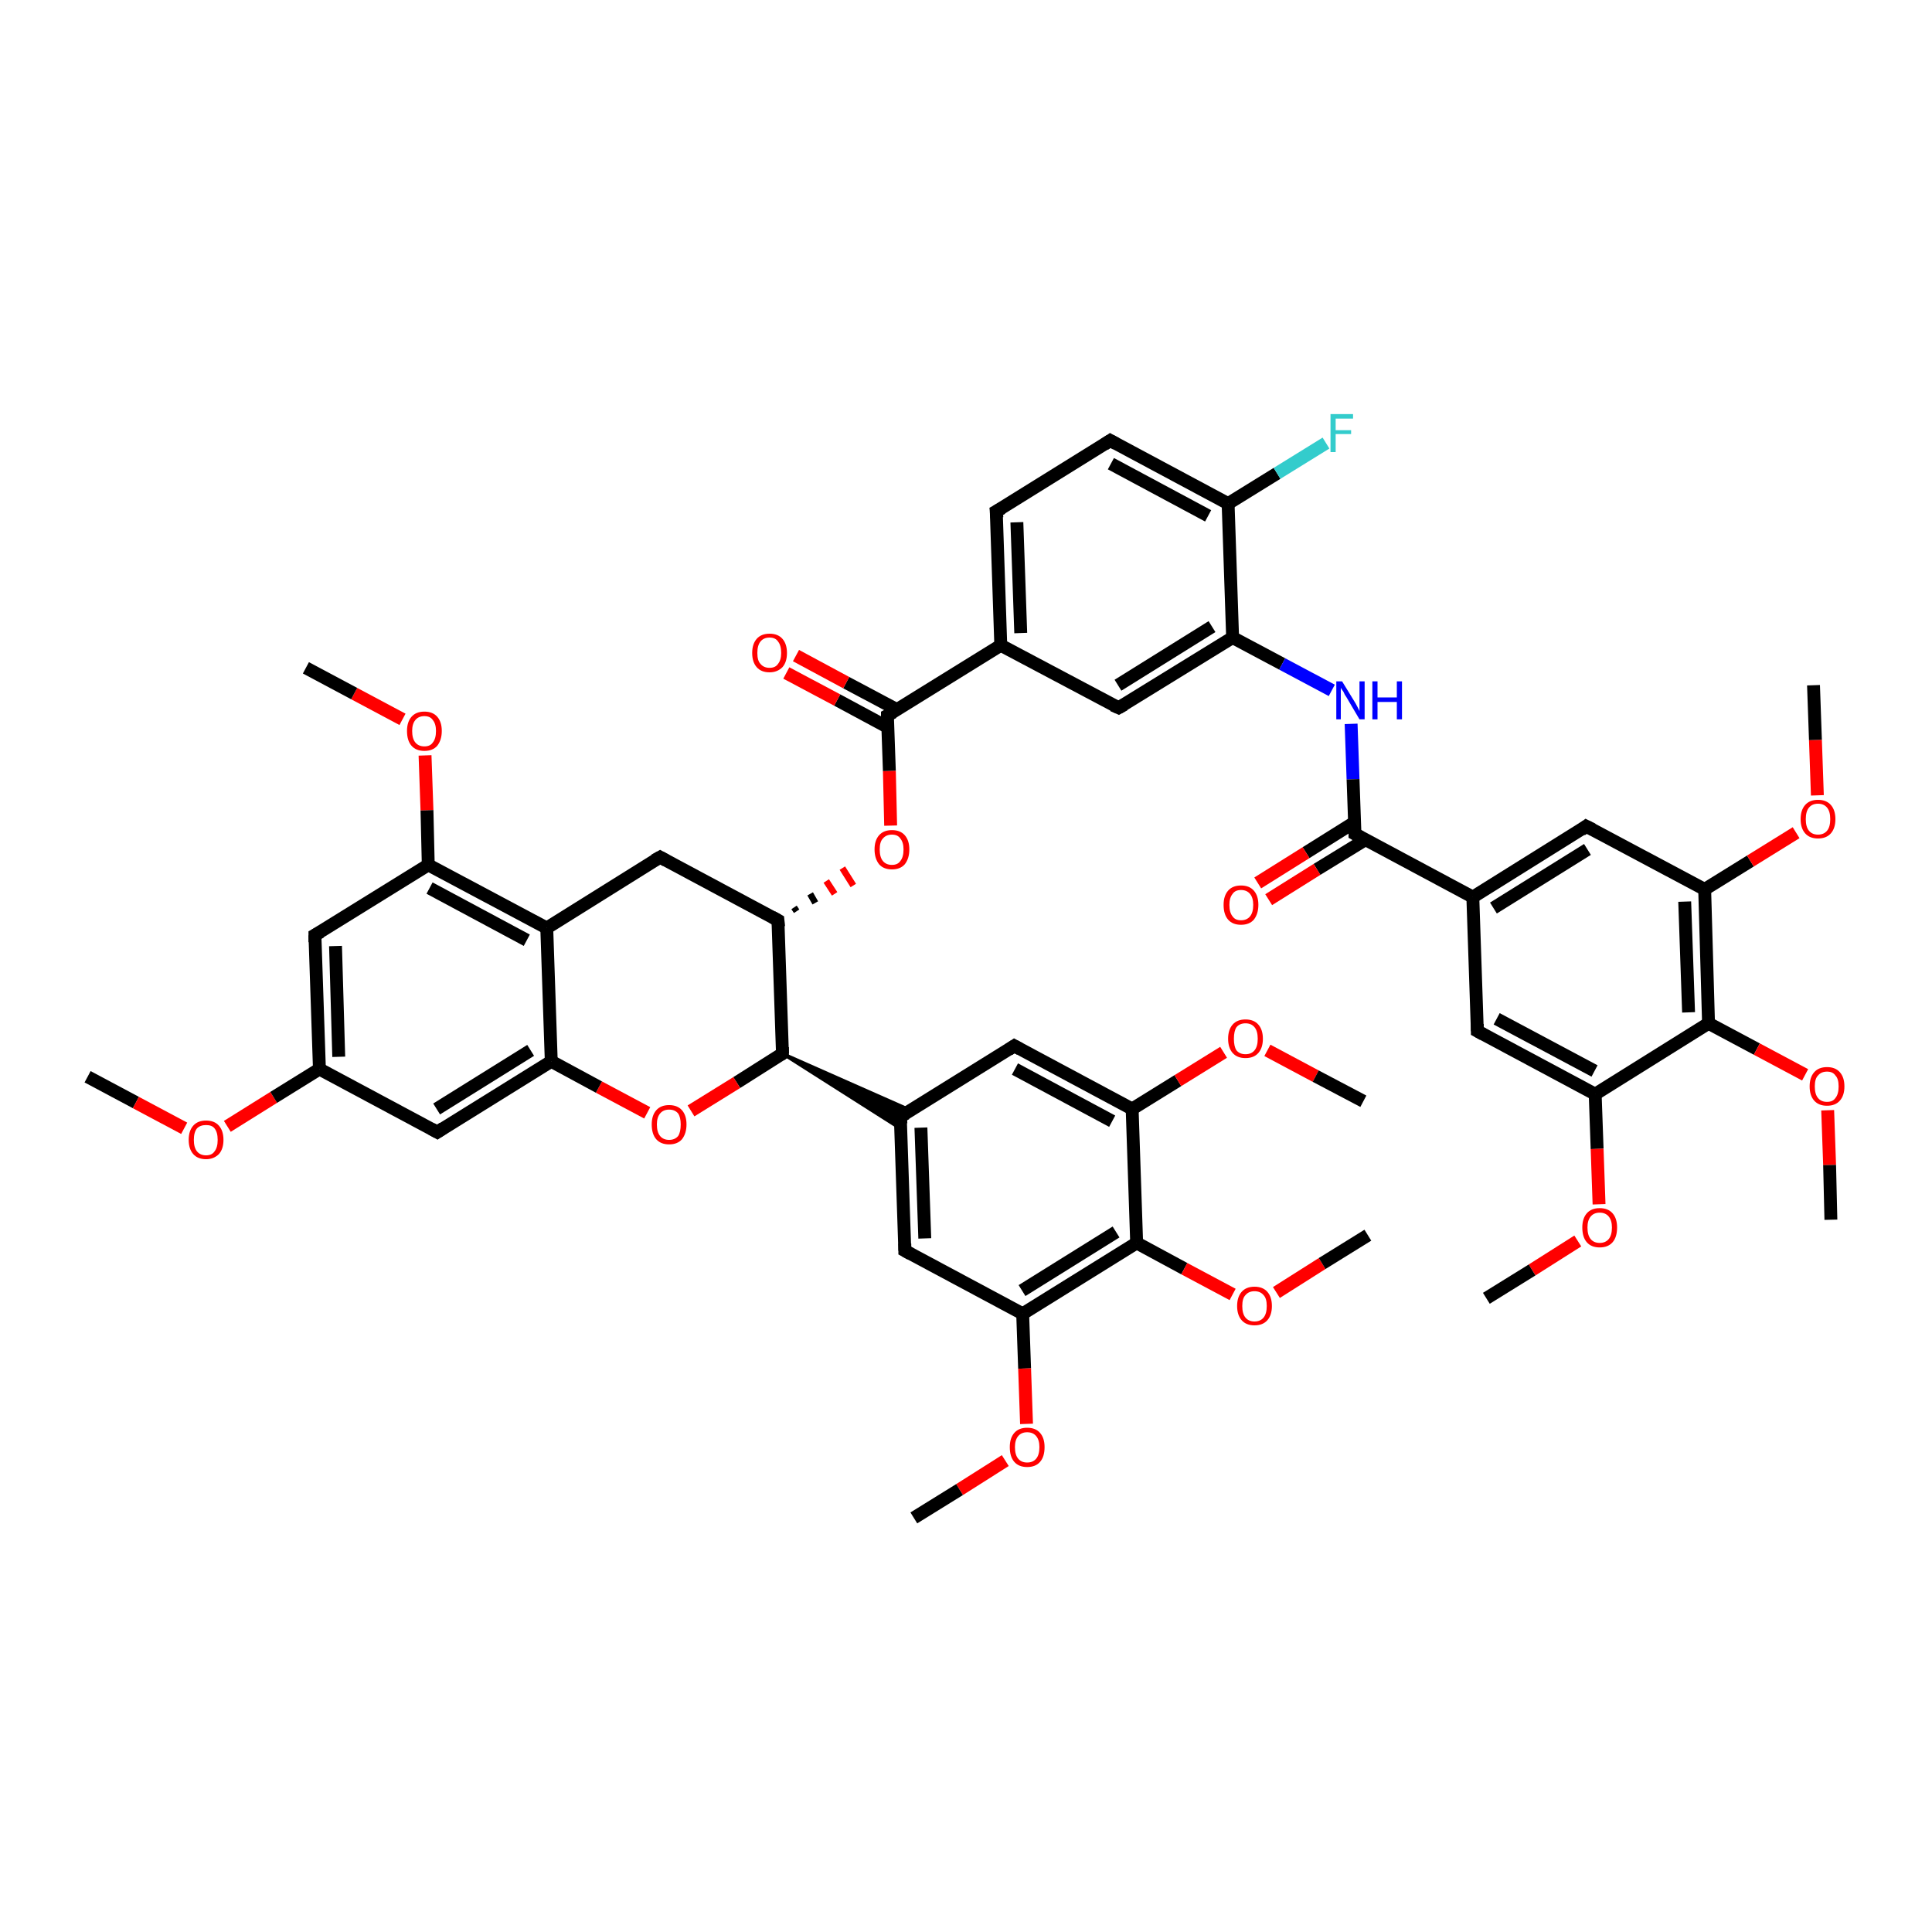 <?xml version='1.0' encoding='iso-8859-1'?>
<svg version='1.1' baseProfile='full'
              xmlns='http://www.w3.org/2000/svg'
                      xmlns:rdkit='http://www.rdkit.org/xml'
                      xmlns:xlink='http://www.w3.org/1999/xlink'
                  xml:space='preserve'
width='300px' height='300px' viewBox='0 0 300 300'>
<!-- END OF HEADER -->
<rect style='opacity:1.0;fill:#FFFFFF;stroke:none' width='300.0' height='300.0' x='0.0' y='0.0'> </rect>
<path class='bond-0 atom-0 atom-1' d='M 13.6,167.2 L 21.1,171.2' style='fill:none;fill-rule:evenodd;stroke:#000000;stroke-width:2.0px;stroke-linecap:butt;stroke-linejoin:miter;stroke-opacity:1' />
<path class='bond-0 atom-0 atom-1' d='M 21.1,171.2 L 28.6,175.2' style='fill:none;fill-rule:evenodd;stroke:#FF0000;stroke-width:2.0px;stroke-linecap:butt;stroke-linejoin:miter;stroke-opacity:1' />
<path class='bond-1 atom-1 atom-2' d='M 35.3,174.9 L 42.5,170.4' style='fill:none;fill-rule:evenodd;stroke:#FF0000;stroke-width:2.0px;stroke-linecap:butt;stroke-linejoin:miter;stroke-opacity:1' />
<path class='bond-1 atom-1 atom-2' d='M 42.5,170.4 L 49.6,166.0' style='fill:none;fill-rule:evenodd;stroke:#000000;stroke-width:2.0px;stroke-linecap:butt;stroke-linejoin:miter;stroke-opacity:1' />
<path class='bond-2 atom-2 atom-3' d='M 49.6,166.0 L 48.9,145.2' style='fill:none;fill-rule:evenodd;stroke:#000000;stroke-width:2.0px;stroke-linecap:butt;stroke-linejoin:miter;stroke-opacity:1' />
<path class='bond-2 atom-2 atom-3' d='M 52.6,164.1 L 52.1,146.9' style='fill:none;fill-rule:evenodd;stroke:#000000;stroke-width:2.0px;stroke-linecap:butt;stroke-linejoin:miter;stroke-opacity:1' />
<path class='bond-3 atom-3 atom-4' d='M 48.9,145.2 L 66.5,134.3' style='fill:none;fill-rule:evenodd;stroke:#000000;stroke-width:2.0px;stroke-linecap:butt;stroke-linejoin:miter;stroke-opacity:1' />
<path class='bond-4 atom-4 atom-5' d='M 66.5,134.3 L 66.3,125.8' style='fill:none;fill-rule:evenodd;stroke:#000000;stroke-width:2.0px;stroke-linecap:butt;stroke-linejoin:miter;stroke-opacity:1' />
<path class='bond-4 atom-4 atom-5' d='M 66.3,125.8 L 66.0,117.3' style='fill:none;fill-rule:evenodd;stroke:#FF0000;stroke-width:2.0px;stroke-linecap:butt;stroke-linejoin:miter;stroke-opacity:1' />
<path class='bond-5 atom-5 atom-6' d='M 62.5,111.7 L 55.0,107.7' style='fill:none;fill-rule:evenodd;stroke:#FF0000;stroke-width:2.0px;stroke-linecap:butt;stroke-linejoin:miter;stroke-opacity:1' />
<path class='bond-5 atom-5 atom-6' d='M 55.0,107.7 L 47.5,103.7' style='fill:none;fill-rule:evenodd;stroke:#000000;stroke-width:2.0px;stroke-linecap:butt;stroke-linejoin:miter;stroke-opacity:1' />
<path class='bond-6 atom-4 atom-7' d='M 66.5,134.3 L 84.9,144.1' style='fill:none;fill-rule:evenodd;stroke:#000000;stroke-width:2.0px;stroke-linecap:butt;stroke-linejoin:miter;stroke-opacity:1' />
<path class='bond-6 atom-4 atom-7' d='M 66.7,137.9 L 81.8,146.0' style='fill:none;fill-rule:evenodd;stroke:#000000;stroke-width:2.0px;stroke-linecap:butt;stroke-linejoin:miter;stroke-opacity:1' />
<path class='bond-7 atom-7 atom-8' d='M 84.9,144.1 L 102.5,133.1' style='fill:none;fill-rule:evenodd;stroke:#000000;stroke-width:2.0px;stroke-linecap:butt;stroke-linejoin:miter;stroke-opacity:1' />
<path class='bond-8 atom-8 atom-9' d='M 102.5,133.1 L 120.8,142.9' style='fill:none;fill-rule:evenodd;stroke:#000000;stroke-width:2.0px;stroke-linecap:butt;stroke-linejoin:miter;stroke-opacity:1' />
<path class='bond-9 atom-9 atom-10' d='M 123.7,141.5 L 123.3,140.9' style='fill:none;fill-rule:evenodd;stroke:#000000;stroke-width:1.0px;stroke-linecap:butt;stroke-linejoin:miter;stroke-opacity:1' />
<path class='bond-9 atom-9 atom-10' d='M 126.6,140.2 L 125.8,138.8' style='fill:none;fill-rule:evenodd;stroke:#000000;stroke-width:1.0px;stroke-linecap:butt;stroke-linejoin:miter;stroke-opacity:1' />
<path class='bond-9 atom-9 atom-10' d='M 129.6,138.8 L 128.3,136.8' style='fill:none;fill-rule:evenodd;stroke:#FF0000;stroke-width:1.0px;stroke-linecap:butt;stroke-linejoin:miter;stroke-opacity:1' />
<path class='bond-9 atom-9 atom-10' d='M 132.5,137.5 L 130.8,134.8' style='fill:none;fill-rule:evenodd;stroke:#FF0000;stroke-width:1.0px;stroke-linecap:butt;stroke-linejoin:miter;stroke-opacity:1' />
<path class='bond-10 atom-10 atom-11' d='M 138.3,128.2 L 138.1,119.7' style='fill:none;fill-rule:evenodd;stroke:#FF0000;stroke-width:2.0px;stroke-linecap:butt;stroke-linejoin:miter;stroke-opacity:1' />
<path class='bond-10 atom-10 atom-11' d='M 138.1,119.7 L 137.8,111.1' style='fill:none;fill-rule:evenodd;stroke:#000000;stroke-width:2.0px;stroke-linecap:butt;stroke-linejoin:miter;stroke-opacity:1' />
<path class='bond-11 atom-11 atom-12' d='M 139.3,110.2 L 131.4,106.0' style='fill:none;fill-rule:evenodd;stroke:#000000;stroke-width:2.0px;stroke-linecap:butt;stroke-linejoin:miter;stroke-opacity:1' />
<path class='bond-11 atom-11 atom-12' d='M 131.4,106.0 L 123.6,101.8' style='fill:none;fill-rule:evenodd;stroke:#FF0000;stroke-width:2.0px;stroke-linecap:butt;stroke-linejoin:miter;stroke-opacity:1' />
<path class='bond-11 atom-11 atom-12' d='M 137.8,112.9 L 130.0,108.7' style='fill:none;fill-rule:evenodd;stroke:#000000;stroke-width:2.0px;stroke-linecap:butt;stroke-linejoin:miter;stroke-opacity:1' />
<path class='bond-11 atom-11 atom-12' d='M 130.0,108.7 L 122.1,104.5' style='fill:none;fill-rule:evenodd;stroke:#FF0000;stroke-width:2.0px;stroke-linecap:butt;stroke-linejoin:miter;stroke-opacity:1' />
<path class='bond-12 atom-11 atom-13' d='M 137.8,111.1 L 155.4,100.2' style='fill:none;fill-rule:evenodd;stroke:#000000;stroke-width:2.0px;stroke-linecap:butt;stroke-linejoin:miter;stroke-opacity:1' />
<path class='bond-13 atom-13 atom-14' d='M 155.4,100.2 L 154.7,79.4' style='fill:none;fill-rule:evenodd;stroke:#000000;stroke-width:2.0px;stroke-linecap:butt;stroke-linejoin:miter;stroke-opacity:1' />
<path class='bond-13 atom-13 atom-14' d='M 158.5,98.3 L 157.9,81.1' style='fill:none;fill-rule:evenodd;stroke:#000000;stroke-width:2.0px;stroke-linecap:butt;stroke-linejoin:miter;stroke-opacity:1' />
<path class='bond-14 atom-14 atom-15' d='M 154.7,79.4 L 172.4,68.4' style='fill:none;fill-rule:evenodd;stroke:#000000;stroke-width:2.0px;stroke-linecap:butt;stroke-linejoin:miter;stroke-opacity:1' />
<path class='bond-15 atom-15 atom-16' d='M 172.4,68.4 L 190.7,78.2' style='fill:none;fill-rule:evenodd;stroke:#000000;stroke-width:2.0px;stroke-linecap:butt;stroke-linejoin:miter;stroke-opacity:1' />
<path class='bond-15 atom-15 atom-16' d='M 172.5,72.0 L 187.6,80.1' style='fill:none;fill-rule:evenodd;stroke:#000000;stroke-width:2.0px;stroke-linecap:butt;stroke-linejoin:miter;stroke-opacity:1' />
<path class='bond-16 atom-16 atom-17' d='M 190.7,78.2 L 198.3,73.5' style='fill:none;fill-rule:evenodd;stroke:#000000;stroke-width:2.0px;stroke-linecap:butt;stroke-linejoin:miter;stroke-opacity:1' />
<path class='bond-16 atom-16 atom-17' d='M 198.3,73.5 L 205.9,68.8' style='fill:none;fill-rule:evenodd;stroke:#33CCCC;stroke-width:2.0px;stroke-linecap:butt;stroke-linejoin:miter;stroke-opacity:1' />
<path class='bond-17 atom-16 atom-18' d='M 190.7,78.2 L 191.4,99.0' style='fill:none;fill-rule:evenodd;stroke:#000000;stroke-width:2.0px;stroke-linecap:butt;stroke-linejoin:miter;stroke-opacity:1' />
<path class='bond-18 atom-18 atom-19' d='M 191.4,99.0 L 199.1,103.1' style='fill:none;fill-rule:evenodd;stroke:#000000;stroke-width:2.0px;stroke-linecap:butt;stroke-linejoin:miter;stroke-opacity:1' />
<path class='bond-18 atom-18 atom-19' d='M 199.1,103.1 L 206.8,107.2' style='fill:none;fill-rule:evenodd;stroke:#0000FF;stroke-width:2.0px;stroke-linecap:butt;stroke-linejoin:miter;stroke-opacity:1' />
<path class='bond-19 atom-19 atom-20' d='M 209.8,112.4 L 210.1,121.0' style='fill:none;fill-rule:evenodd;stroke:#0000FF;stroke-width:2.0px;stroke-linecap:butt;stroke-linejoin:miter;stroke-opacity:1' />
<path class='bond-19 atom-19 atom-20' d='M 210.1,121.0 L 210.4,129.5' style='fill:none;fill-rule:evenodd;stroke:#000000;stroke-width:2.0px;stroke-linecap:butt;stroke-linejoin:miter;stroke-opacity:1' />
<path class='bond-20 atom-20 atom-21' d='M 210.3,127.7 L 202.8,132.4' style='fill:none;fill-rule:evenodd;stroke:#000000;stroke-width:2.0px;stroke-linecap:butt;stroke-linejoin:miter;stroke-opacity:1' />
<path class='bond-20 atom-20 atom-21' d='M 202.8,132.4 L 195.3,137.1' style='fill:none;fill-rule:evenodd;stroke:#FF0000;stroke-width:2.0px;stroke-linecap:butt;stroke-linejoin:miter;stroke-opacity:1' />
<path class='bond-20 atom-20 atom-21' d='M 212.0,130.4 L 204.5,135.0' style='fill:none;fill-rule:evenodd;stroke:#000000;stroke-width:2.0px;stroke-linecap:butt;stroke-linejoin:miter;stroke-opacity:1' />
<path class='bond-20 atom-20 atom-21' d='M 204.5,135.0 L 197.0,139.7' style='fill:none;fill-rule:evenodd;stroke:#FF0000;stroke-width:2.0px;stroke-linecap:butt;stroke-linejoin:miter;stroke-opacity:1' />
<path class='bond-21 atom-20 atom-22' d='M 210.4,129.5 L 228.7,139.3' style='fill:none;fill-rule:evenodd;stroke:#000000;stroke-width:2.0px;stroke-linecap:butt;stroke-linejoin:miter;stroke-opacity:1' />
<path class='bond-22 atom-22 atom-23' d='M 228.7,139.3 L 246.3,128.3' style='fill:none;fill-rule:evenodd;stroke:#000000;stroke-width:2.0px;stroke-linecap:butt;stroke-linejoin:miter;stroke-opacity:1' />
<path class='bond-22 atom-22 atom-23' d='M 231.9,141.0 L 246.5,131.9' style='fill:none;fill-rule:evenodd;stroke:#000000;stroke-width:2.0px;stroke-linecap:butt;stroke-linejoin:miter;stroke-opacity:1' />
<path class='bond-23 atom-23 atom-24' d='M 246.3,128.3 L 264.7,138.1' style='fill:none;fill-rule:evenodd;stroke:#000000;stroke-width:2.0px;stroke-linecap:butt;stroke-linejoin:miter;stroke-opacity:1' />
<path class='bond-24 atom-24 atom-25' d='M 264.7,138.1 L 271.8,133.7' style='fill:none;fill-rule:evenodd;stroke:#000000;stroke-width:2.0px;stroke-linecap:butt;stroke-linejoin:miter;stroke-opacity:1' />
<path class='bond-24 atom-24 atom-25' d='M 271.8,133.7 L 278.9,129.3' style='fill:none;fill-rule:evenodd;stroke:#FF0000;stroke-width:2.0px;stroke-linecap:butt;stroke-linejoin:miter;stroke-opacity:1' />
<path class='bond-25 atom-25 atom-26' d='M 282.2,123.5 L 281.9,114.9' style='fill:none;fill-rule:evenodd;stroke:#FF0000;stroke-width:2.0px;stroke-linecap:butt;stroke-linejoin:miter;stroke-opacity:1' />
<path class='bond-25 atom-25 atom-26' d='M 281.9,114.9 L 281.6,106.4' style='fill:none;fill-rule:evenodd;stroke:#000000;stroke-width:2.0px;stroke-linecap:butt;stroke-linejoin:miter;stroke-opacity:1' />
<path class='bond-26 atom-24 atom-27' d='M 264.7,138.1 L 265.3,158.9' style='fill:none;fill-rule:evenodd;stroke:#000000;stroke-width:2.0px;stroke-linecap:butt;stroke-linejoin:miter;stroke-opacity:1' />
<path class='bond-26 atom-24 atom-27' d='M 261.6,140.0 L 262.2,157.2' style='fill:none;fill-rule:evenodd;stroke:#000000;stroke-width:2.0px;stroke-linecap:butt;stroke-linejoin:miter;stroke-opacity:1' />
<path class='bond-27 atom-27 atom-28' d='M 265.3,158.9 L 272.8,162.9' style='fill:none;fill-rule:evenodd;stroke:#000000;stroke-width:2.0px;stroke-linecap:butt;stroke-linejoin:miter;stroke-opacity:1' />
<path class='bond-27 atom-27 atom-28' d='M 272.8,162.9 L 280.3,166.9' style='fill:none;fill-rule:evenodd;stroke:#FF0000;stroke-width:2.0px;stroke-linecap:butt;stroke-linejoin:miter;stroke-opacity:1' />
<path class='bond-28 atom-28 atom-29' d='M 283.8,172.4 L 284.1,180.9' style='fill:none;fill-rule:evenodd;stroke:#FF0000;stroke-width:2.0px;stroke-linecap:butt;stroke-linejoin:miter;stroke-opacity:1' />
<path class='bond-28 atom-28 atom-29' d='M 284.1,180.9 L 284.3,189.4' style='fill:none;fill-rule:evenodd;stroke:#000000;stroke-width:2.0px;stroke-linecap:butt;stroke-linejoin:miter;stroke-opacity:1' />
<path class='bond-29 atom-27 atom-30' d='M 265.3,158.9 L 247.7,169.9' style='fill:none;fill-rule:evenodd;stroke:#000000;stroke-width:2.0px;stroke-linecap:butt;stroke-linejoin:miter;stroke-opacity:1' />
<path class='bond-30 atom-30 atom-31' d='M 247.7,169.9 L 248.0,178.4' style='fill:none;fill-rule:evenodd;stroke:#000000;stroke-width:2.0px;stroke-linecap:butt;stroke-linejoin:miter;stroke-opacity:1' />
<path class='bond-30 atom-30 atom-31' d='M 248.0,178.4 L 248.3,187.0' style='fill:none;fill-rule:evenodd;stroke:#FF0000;stroke-width:2.0px;stroke-linecap:butt;stroke-linejoin:miter;stroke-opacity:1' />
<path class='bond-31 atom-31 atom-32' d='M 245.0,192.7 L 237.9,197.2' style='fill:none;fill-rule:evenodd;stroke:#FF0000;stroke-width:2.0px;stroke-linecap:butt;stroke-linejoin:miter;stroke-opacity:1' />
<path class='bond-31 atom-31 atom-32' d='M 237.9,197.2 L 230.8,201.6' style='fill:none;fill-rule:evenodd;stroke:#000000;stroke-width:2.0px;stroke-linecap:butt;stroke-linejoin:miter;stroke-opacity:1' />
<path class='bond-32 atom-30 atom-33' d='M 247.7,169.9 L 229.4,160.1' style='fill:none;fill-rule:evenodd;stroke:#000000;stroke-width:2.0px;stroke-linecap:butt;stroke-linejoin:miter;stroke-opacity:1' />
<path class='bond-32 atom-30 atom-33' d='M 247.6,166.3 L 232.4,158.2' style='fill:none;fill-rule:evenodd;stroke:#000000;stroke-width:2.0px;stroke-linecap:butt;stroke-linejoin:miter;stroke-opacity:1' />
<path class='bond-33 atom-18 atom-34' d='M 191.4,99.0 L 173.7,109.9' style='fill:none;fill-rule:evenodd;stroke:#000000;stroke-width:2.0px;stroke-linecap:butt;stroke-linejoin:miter;stroke-opacity:1' />
<path class='bond-33 atom-18 atom-34' d='M 188.2,97.3 L 173.6,106.4' style='fill:none;fill-rule:evenodd;stroke:#000000;stroke-width:2.0px;stroke-linecap:butt;stroke-linejoin:miter;stroke-opacity:1' />
<path class='bond-34 atom-9 atom-35' d='M 120.8,142.9 L 121.5,163.6' style='fill:none;fill-rule:evenodd;stroke:#000000;stroke-width:2.0px;stroke-linecap:butt;stroke-linejoin:miter;stroke-opacity:1' />
<path class='bond-35 atom-35 atom-36' d='M 121.5,163.6 L 114.4,168.1' style='fill:none;fill-rule:evenodd;stroke:#000000;stroke-width:2.0px;stroke-linecap:butt;stroke-linejoin:miter;stroke-opacity:1' />
<path class='bond-35 atom-35 atom-36' d='M 114.4,168.1 L 107.3,172.5' style='fill:none;fill-rule:evenodd;stroke:#FF0000;stroke-width:2.0px;stroke-linecap:butt;stroke-linejoin:miter;stroke-opacity:1' />
<path class='bond-36 atom-36 atom-37' d='M 100.5,172.8 L 93.0,168.8' style='fill:none;fill-rule:evenodd;stroke:#FF0000;stroke-width:2.0px;stroke-linecap:butt;stroke-linejoin:miter;stroke-opacity:1' />
<path class='bond-36 atom-36 atom-37' d='M 93.0,168.8 L 85.6,164.8' style='fill:none;fill-rule:evenodd;stroke:#000000;stroke-width:2.0px;stroke-linecap:butt;stroke-linejoin:miter;stroke-opacity:1' />
<path class='bond-37 atom-37 atom-38' d='M 85.6,164.8 L 67.9,175.8' style='fill:none;fill-rule:evenodd;stroke:#000000;stroke-width:2.0px;stroke-linecap:butt;stroke-linejoin:miter;stroke-opacity:1' />
<path class='bond-37 atom-37 atom-38' d='M 82.4,163.1 L 67.8,172.2' style='fill:none;fill-rule:evenodd;stroke:#000000;stroke-width:2.0px;stroke-linecap:butt;stroke-linejoin:miter;stroke-opacity:1' />
<path class='bond-38 atom-35 atom-39' d='M 121.5,163.6 L 141.4,172.4 L 139.8,173.4 Z' style='fill:#000000;fill-rule:evenodd;fill-opacity:1;stroke:#000000;stroke-width:0.5px;stroke-linecap:butt;stroke-linejoin:miter;stroke-opacity:1;' />
<path class='bond-38 atom-35 atom-39' d='M 121.5,163.6 L 139.8,173.4 L 139.9,175.3 Z' style='fill:#000000;fill-rule:evenodd;fill-opacity:1;stroke:#000000;stroke-width:0.5px;stroke-linecap:butt;stroke-linejoin:miter;stroke-opacity:1;' />
<path class='bond-39 atom-39 atom-40' d='M 139.8,173.4 L 140.5,194.2' style='fill:none;fill-rule:evenodd;stroke:#000000;stroke-width:2.0px;stroke-linecap:butt;stroke-linejoin:miter;stroke-opacity:1' />
<path class='bond-39 atom-39 atom-40' d='M 143.0,175.1 L 143.6,192.3' style='fill:none;fill-rule:evenodd;stroke:#000000;stroke-width:2.0px;stroke-linecap:butt;stroke-linejoin:miter;stroke-opacity:1' />
<path class='bond-40 atom-40 atom-41' d='M 140.5,194.2 L 158.8,204.0' style='fill:none;fill-rule:evenodd;stroke:#000000;stroke-width:2.0px;stroke-linecap:butt;stroke-linejoin:miter;stroke-opacity:1' />
<path class='bond-41 atom-41 atom-42' d='M 158.8,204.0 L 159.1,212.5' style='fill:none;fill-rule:evenodd;stroke:#000000;stroke-width:2.0px;stroke-linecap:butt;stroke-linejoin:miter;stroke-opacity:1' />
<path class='bond-41 atom-41 atom-42' d='M 159.1,212.5 L 159.4,221.1' style='fill:none;fill-rule:evenodd;stroke:#FF0000;stroke-width:2.0px;stroke-linecap:butt;stroke-linejoin:miter;stroke-opacity:1' />
<path class='bond-42 atom-42 atom-43' d='M 156.1,226.8 L 149.0,231.3' style='fill:none;fill-rule:evenodd;stroke:#FF0000;stroke-width:2.0px;stroke-linecap:butt;stroke-linejoin:miter;stroke-opacity:1' />
<path class='bond-42 atom-42 atom-43' d='M 149.0,231.3 L 141.9,235.7' style='fill:none;fill-rule:evenodd;stroke:#000000;stroke-width:2.0px;stroke-linecap:butt;stroke-linejoin:miter;stroke-opacity:1' />
<path class='bond-43 atom-41 atom-44' d='M 158.8,204.0 L 176.5,193.0' style='fill:none;fill-rule:evenodd;stroke:#000000;stroke-width:2.0px;stroke-linecap:butt;stroke-linejoin:miter;stroke-opacity:1' />
<path class='bond-43 atom-41 atom-44' d='M 158.7,200.4 L 173.3,191.3' style='fill:none;fill-rule:evenodd;stroke:#000000;stroke-width:2.0px;stroke-linecap:butt;stroke-linejoin:miter;stroke-opacity:1' />
<path class='bond-44 atom-44 atom-45' d='M 176.5,193.0 L 183.9,197.0' style='fill:none;fill-rule:evenodd;stroke:#000000;stroke-width:2.0px;stroke-linecap:butt;stroke-linejoin:miter;stroke-opacity:1' />
<path class='bond-44 atom-44 atom-45' d='M 183.9,197.0 L 191.4,201.0' style='fill:none;fill-rule:evenodd;stroke:#FF0000;stroke-width:2.0px;stroke-linecap:butt;stroke-linejoin:miter;stroke-opacity:1' />
<path class='bond-45 atom-45 atom-46' d='M 198.2,200.7 L 205.3,196.2' style='fill:none;fill-rule:evenodd;stroke:#FF0000;stroke-width:2.0px;stroke-linecap:butt;stroke-linejoin:miter;stroke-opacity:1' />
<path class='bond-45 atom-45 atom-46' d='M 205.3,196.2 L 212.4,191.8' style='fill:none;fill-rule:evenodd;stroke:#000000;stroke-width:2.0px;stroke-linecap:butt;stroke-linejoin:miter;stroke-opacity:1' />
<path class='bond-46 atom-44 atom-47' d='M 176.5,193.0 L 175.8,172.2' style='fill:none;fill-rule:evenodd;stroke:#000000;stroke-width:2.0px;stroke-linecap:butt;stroke-linejoin:miter;stroke-opacity:1' />
<path class='bond-47 atom-47 atom-48' d='M 175.8,172.2 L 182.9,167.8' style='fill:none;fill-rule:evenodd;stroke:#000000;stroke-width:2.0px;stroke-linecap:butt;stroke-linejoin:miter;stroke-opacity:1' />
<path class='bond-47 atom-47 atom-48' d='M 182.9,167.8 L 190.0,163.4' style='fill:none;fill-rule:evenodd;stroke:#FF0000;stroke-width:2.0px;stroke-linecap:butt;stroke-linejoin:miter;stroke-opacity:1' />
<path class='bond-48 atom-48 atom-49' d='M 196.8,163.1 L 204.3,167.1' style='fill:none;fill-rule:evenodd;stroke:#FF0000;stroke-width:2.0px;stroke-linecap:butt;stroke-linejoin:miter;stroke-opacity:1' />
<path class='bond-48 atom-48 atom-49' d='M 204.3,167.1 L 211.7,171.0' style='fill:none;fill-rule:evenodd;stroke:#000000;stroke-width:2.0px;stroke-linecap:butt;stroke-linejoin:miter;stroke-opacity:1' />
<path class='bond-49 atom-47 atom-50' d='M 175.8,172.2 L 157.5,162.4' style='fill:none;fill-rule:evenodd;stroke:#000000;stroke-width:2.0px;stroke-linecap:butt;stroke-linejoin:miter;stroke-opacity:1' />
<path class='bond-49 atom-47 atom-50' d='M 172.7,174.1 L 157.6,166.0' style='fill:none;fill-rule:evenodd;stroke:#000000;stroke-width:2.0px;stroke-linecap:butt;stroke-linejoin:miter;stroke-opacity:1' />
<path class='bond-50 atom-38 atom-2' d='M 67.9,175.8 L 49.6,166.0' style='fill:none;fill-rule:evenodd;stroke:#000000;stroke-width:2.0px;stroke-linecap:butt;stroke-linejoin:miter;stroke-opacity:1' />
<path class='bond-51 atom-50 atom-39' d='M 157.5,162.4 L 139.8,173.4' style='fill:none;fill-rule:evenodd;stroke:#000000;stroke-width:2.0px;stroke-linecap:butt;stroke-linejoin:miter;stroke-opacity:1' />
<path class='bond-52 atom-37 atom-7' d='M 85.6,164.8 L 84.9,144.1' style='fill:none;fill-rule:evenodd;stroke:#000000;stroke-width:2.0px;stroke-linecap:butt;stroke-linejoin:miter;stroke-opacity:1' />
<path class='bond-53 atom-34 atom-13' d='M 173.7,109.9 L 155.4,100.2' style='fill:none;fill-rule:evenodd;stroke:#000000;stroke-width:2.0px;stroke-linecap:butt;stroke-linejoin:miter;stroke-opacity:1' />
<path class='bond-54 atom-33 atom-22' d='M 229.4,160.1 L 228.7,139.3' style='fill:none;fill-rule:evenodd;stroke:#000000;stroke-width:2.0px;stroke-linecap:butt;stroke-linejoin:miter;stroke-opacity:1' />
<path d='M 48.9,146.3 L 48.9,145.2 L 49.8,144.7' style='fill:none;stroke:#000000;stroke-width:2.0px;stroke-linecap:butt;stroke-linejoin:miter;stroke-opacity:1;' />
<path d='M 101.6,133.6 L 102.5,133.1 L 103.4,133.6' style='fill:none;stroke:#000000;stroke-width:2.0px;stroke-linecap:butt;stroke-linejoin:miter;stroke-opacity:1;' />
<path d='M 119.9,142.4 L 120.8,142.9 L 120.9,143.9' style='fill:none;stroke:#000000;stroke-width:2.0px;stroke-linecap:butt;stroke-linejoin:miter;stroke-opacity:1;' />
<path d='M 137.8,111.6 L 137.8,111.1 L 138.7,110.6' style='fill:none;stroke:#000000;stroke-width:2.0px;stroke-linecap:butt;stroke-linejoin:miter;stroke-opacity:1;' />
<path d='M 154.8,80.4 L 154.7,79.4 L 155.6,78.9' style='fill:none;stroke:#000000;stroke-width:2.0px;stroke-linecap:butt;stroke-linejoin:miter;stroke-opacity:1;' />
<path d='M 171.5,69.0 L 172.4,68.4 L 173.3,68.9' style='fill:none;stroke:#000000;stroke-width:2.0px;stroke-linecap:butt;stroke-linejoin:miter;stroke-opacity:1;' />
<path d='M 210.4,129.1 L 210.4,129.5 L 211.3,130.0' style='fill:none;stroke:#000000;stroke-width:2.0px;stroke-linecap:butt;stroke-linejoin:miter;stroke-opacity:1;' />
<path d='M 245.5,128.9 L 246.3,128.3 L 247.3,128.8' style='fill:none;stroke:#000000;stroke-width:2.0px;stroke-linecap:butt;stroke-linejoin:miter;stroke-opacity:1;' />
<path d='M 230.3,160.6 L 229.4,160.1 L 229.4,159.0' style='fill:none;stroke:#000000;stroke-width:2.0px;stroke-linecap:butt;stroke-linejoin:miter;stroke-opacity:1;' />
<path d='M 174.6,109.4 L 173.7,109.9 L 172.8,109.5' style='fill:none;stroke:#000000;stroke-width:2.0px;stroke-linecap:butt;stroke-linejoin:miter;stroke-opacity:1;' />
<path d='M 121.5,162.6 L 121.5,163.6 L 121.2,163.8' style='fill:none;stroke:#000000;stroke-width:2.0px;stroke-linecap:butt;stroke-linejoin:miter;stroke-opacity:1;' />
<path d='M 68.8,175.2 L 67.9,175.8 L 67.0,175.3' style='fill:none;stroke:#000000;stroke-width:2.0px;stroke-linecap:butt;stroke-linejoin:miter;stroke-opacity:1;' />
<path d='M 139.9,174.5 L 139.8,173.4 L 140.7,172.9' style='fill:none;stroke:#000000;stroke-width:2.0px;stroke-linecap:butt;stroke-linejoin:miter;stroke-opacity:1;' />
<path d='M 140.5,193.1 L 140.5,194.2 L 141.4,194.7' style='fill:none;stroke:#000000;stroke-width:2.0px;stroke-linecap:butt;stroke-linejoin:miter;stroke-opacity:1;' />
<path d='M 158.4,162.9 L 157.5,162.4 L 156.6,163.0' style='fill:none;stroke:#000000;stroke-width:2.0px;stroke-linecap:butt;stroke-linejoin:miter;stroke-opacity:1;' />
<path class='atom-1' d='M 29.3 177.0
Q 29.3 175.6, 30.0 174.8
Q 30.7 174.0, 32.0 174.0
Q 33.3 174.0, 34.0 174.8
Q 34.7 175.6, 34.7 177.0
Q 34.7 178.4, 34.0 179.2
Q 33.2 180.0, 32.0 180.0
Q 30.7 180.0, 30.0 179.2
Q 29.3 178.4, 29.3 177.0
M 32.0 179.4
Q 32.9 179.4, 33.3 178.8
Q 33.8 178.2, 33.8 177.0
Q 33.8 175.8, 33.3 175.2
Q 32.9 174.7, 32.0 174.7
Q 31.1 174.7, 30.6 175.2
Q 30.1 175.8, 30.1 177.0
Q 30.1 178.2, 30.6 178.8
Q 31.1 179.4, 32.0 179.4
' fill='#FF0000'/>
<path class='atom-5' d='M 63.2 113.5
Q 63.2 112.1, 63.9 111.3
Q 64.6 110.5, 65.9 110.5
Q 67.2 110.5, 67.9 111.3
Q 68.6 112.1, 68.6 113.5
Q 68.6 114.9, 67.9 115.8
Q 67.2 116.6, 65.9 116.6
Q 64.6 116.6, 63.9 115.8
Q 63.2 115.0, 63.2 113.5
M 65.9 115.9
Q 66.8 115.9, 67.2 115.3
Q 67.7 114.7, 67.7 113.5
Q 67.7 112.4, 67.2 111.8
Q 66.8 111.2, 65.9 111.2
Q 65.0 111.2, 64.5 111.8
Q 64.0 112.4, 64.0 113.5
Q 64.0 114.7, 64.5 115.3
Q 65.0 115.9, 65.9 115.9
' fill='#FF0000'/>
<path class='atom-10' d='M 135.8 131.9
Q 135.8 130.5, 136.5 129.7
Q 137.2 128.9, 138.5 128.9
Q 139.8 128.9, 140.5 129.7
Q 141.2 130.5, 141.2 131.9
Q 141.2 133.3, 140.5 134.2
Q 139.8 135.0, 138.5 135.0
Q 137.2 135.0, 136.5 134.2
Q 135.8 133.3, 135.8 131.9
M 138.5 134.3
Q 139.4 134.3, 139.8 133.7
Q 140.3 133.1, 140.3 131.9
Q 140.3 130.8, 139.8 130.2
Q 139.4 129.6, 138.5 129.6
Q 137.6 129.6, 137.1 130.2
Q 136.6 130.7, 136.6 131.9
Q 136.6 133.1, 137.1 133.7
Q 137.6 134.3, 138.5 134.3
' fill='#FF0000'/>
<path class='atom-12' d='M 116.8 101.4
Q 116.8 100.0, 117.5 99.2
Q 118.2 98.4, 119.5 98.4
Q 120.8 98.4, 121.5 99.2
Q 122.2 100.0, 122.2 101.4
Q 122.2 102.8, 121.5 103.6
Q 120.7 104.4, 119.5 104.4
Q 118.2 104.4, 117.5 103.6
Q 116.8 102.8, 116.8 101.4
M 119.5 103.7
Q 120.4 103.7, 120.8 103.1
Q 121.3 102.5, 121.3 101.4
Q 121.3 100.2, 120.8 99.6
Q 120.4 99.0, 119.5 99.0
Q 118.6 99.0, 118.1 99.6
Q 117.6 100.2, 117.6 101.4
Q 117.6 102.6, 118.1 103.1
Q 118.6 103.7, 119.5 103.7
' fill='#FF0000'/>
<path class='atom-17' d='M 206.6 64.3
L 210.1 64.3
L 210.1 65.0
L 207.4 65.0
L 207.4 66.8
L 209.8 66.8
L 209.8 67.4
L 207.4 67.4
L 207.4 70.2
L 206.6 70.2
L 206.6 64.3
' fill='#33CCCC'/>
<path class='atom-19' d='M 208.4 105.8
L 210.3 108.9
Q 210.5 109.2, 210.8 109.8
Q 211.1 110.4, 211.1 110.4
L 211.1 105.8
L 211.9 105.8
L 211.9 111.7
L 211.1 111.7
L 209.1 108.3
Q 208.8 107.9, 208.6 107.4
Q 208.3 107.0, 208.2 106.8
L 208.2 111.7
L 207.5 111.7
L 207.5 105.8
L 208.4 105.8
' fill='#0000FF'/>
<path class='atom-19' d='M 213.1 105.8
L 213.9 105.8
L 213.9 108.3
L 216.9 108.3
L 216.9 105.8
L 217.7 105.8
L 217.7 111.7
L 216.9 111.7
L 216.9 109.0
L 213.9 109.0
L 213.9 111.7
L 213.1 111.7
L 213.1 105.8
' fill='#0000FF'/>
<path class='atom-21' d='M 190.0 140.5
Q 190.0 139.1, 190.7 138.3
Q 191.4 137.5, 192.7 137.5
Q 194.0 137.5, 194.7 138.3
Q 195.4 139.1, 195.4 140.5
Q 195.4 141.9, 194.7 142.8
Q 194.0 143.6, 192.7 143.6
Q 191.4 143.6, 190.7 142.8
Q 190.0 142.0, 190.0 140.5
M 192.7 142.9
Q 193.6 142.9, 194.1 142.3
Q 194.6 141.7, 194.6 140.5
Q 194.6 139.4, 194.1 138.8
Q 193.6 138.2, 192.7 138.2
Q 191.8 138.2, 191.4 138.8
Q 190.9 139.4, 190.9 140.5
Q 190.9 141.7, 191.4 142.3
Q 191.8 142.9, 192.7 142.9
' fill='#FF0000'/>
<path class='atom-25' d='M 279.6 127.2
Q 279.6 125.8, 280.3 125.0
Q 281.0 124.2, 282.3 124.2
Q 283.6 124.2, 284.3 125.0
Q 285.0 125.8, 285.0 127.2
Q 285.0 128.6, 284.3 129.4
Q 283.6 130.2, 282.3 130.2
Q 281.0 130.2, 280.3 129.4
Q 279.6 128.6, 279.6 127.2
M 282.3 129.6
Q 283.2 129.6, 283.7 129.0
Q 284.2 128.4, 284.2 127.2
Q 284.2 126.0, 283.7 125.4
Q 283.2 124.8, 282.3 124.8
Q 281.4 124.8, 280.9 125.4
Q 280.4 126.0, 280.4 127.2
Q 280.4 128.4, 280.9 129.0
Q 281.4 129.6, 282.3 129.6
' fill='#FF0000'/>
<path class='atom-28' d='M 281.0 168.7
Q 281.0 167.3, 281.7 166.5
Q 282.4 165.7, 283.7 165.7
Q 285.0 165.7, 285.7 166.5
Q 286.4 167.3, 286.4 168.7
Q 286.4 170.1, 285.7 170.9
Q 285.0 171.7, 283.7 171.7
Q 282.4 171.7, 281.7 170.9
Q 281.0 170.1, 281.0 168.7
M 283.7 171.1
Q 284.6 171.1, 285.0 170.5
Q 285.5 169.9, 285.5 168.7
Q 285.5 167.5, 285.0 167.0
Q 284.6 166.4, 283.7 166.4
Q 282.8 166.4, 282.3 167.0
Q 281.8 167.5, 281.8 168.7
Q 281.8 169.9, 282.3 170.5
Q 282.8 171.1, 283.7 171.1
' fill='#FF0000'/>
<path class='atom-31' d='M 245.7 190.6
Q 245.7 189.2, 246.4 188.4
Q 247.1 187.6, 248.4 187.6
Q 249.7 187.6, 250.4 188.4
Q 251.1 189.2, 251.1 190.6
Q 251.1 192.1, 250.4 192.9
Q 249.7 193.7, 248.4 193.7
Q 247.1 193.7, 246.4 192.9
Q 245.7 192.1, 245.7 190.6
M 248.4 193.0
Q 249.3 193.0, 249.8 192.4
Q 250.3 191.8, 250.3 190.6
Q 250.3 189.5, 249.8 188.9
Q 249.3 188.3, 248.4 188.3
Q 247.5 188.3, 247.0 188.9
Q 246.5 189.5, 246.5 190.6
Q 246.5 191.8, 247.0 192.4
Q 247.5 193.0, 248.4 193.0
' fill='#FF0000'/>
<path class='atom-36' d='M 101.2 174.6
Q 101.2 173.2, 101.9 172.4
Q 102.6 171.6, 103.9 171.6
Q 105.2 171.6, 105.9 172.4
Q 106.6 173.2, 106.6 174.6
Q 106.6 176.0, 105.9 176.9
Q 105.2 177.7, 103.9 177.7
Q 102.6 177.7, 101.9 176.9
Q 101.2 176.1, 101.2 174.6
M 103.9 177.0
Q 104.8 177.0, 105.3 176.4
Q 105.7 175.8, 105.7 174.6
Q 105.7 173.5, 105.3 172.9
Q 104.8 172.3, 103.9 172.3
Q 103.0 172.3, 102.5 172.9
Q 102.0 173.5, 102.0 174.6
Q 102.0 175.8, 102.5 176.4
Q 103.0 177.0, 103.9 177.0
' fill='#FF0000'/>
<path class='atom-42' d='M 156.8 224.7
Q 156.8 223.3, 157.5 222.5
Q 158.2 221.7, 159.5 221.7
Q 160.8 221.7, 161.5 222.5
Q 162.2 223.3, 162.2 224.7
Q 162.2 226.2, 161.5 227.0
Q 160.8 227.8, 159.5 227.8
Q 158.2 227.8, 157.5 227.0
Q 156.8 226.2, 156.8 224.7
M 159.5 227.1
Q 160.4 227.1, 160.9 226.5
Q 161.4 225.9, 161.4 224.7
Q 161.4 223.6, 160.9 223.0
Q 160.4 222.4, 159.5 222.4
Q 158.6 222.4, 158.1 223.0
Q 157.6 223.6, 157.6 224.7
Q 157.6 225.9, 158.1 226.5
Q 158.6 227.1, 159.5 227.1
' fill='#FF0000'/>
<path class='atom-45' d='M 192.1 202.8
Q 192.1 201.4, 192.8 200.6
Q 193.5 199.8, 194.8 199.8
Q 196.1 199.8, 196.8 200.6
Q 197.5 201.4, 197.5 202.8
Q 197.5 204.2, 196.8 205.0
Q 196.1 205.8, 194.8 205.8
Q 193.5 205.8, 192.8 205.0
Q 192.1 204.2, 192.1 202.8
M 194.8 205.2
Q 195.7 205.2, 196.2 204.6
Q 196.7 204.0, 196.7 202.8
Q 196.7 201.6, 196.2 201.1
Q 195.7 200.5, 194.8 200.5
Q 193.9 200.5, 193.4 201.1
Q 192.9 201.6, 192.9 202.8
Q 192.9 204.0, 193.4 204.6
Q 193.9 205.2, 194.8 205.2
' fill='#FF0000'/>
<path class='atom-48' d='M 190.7 161.3
Q 190.7 159.9, 191.4 159.1
Q 192.1 158.3, 193.4 158.3
Q 194.7 158.3, 195.4 159.1
Q 196.1 159.9, 196.1 161.3
Q 196.1 162.7, 195.4 163.5
Q 194.7 164.3, 193.4 164.3
Q 192.1 164.3, 191.4 163.5
Q 190.7 162.7, 190.7 161.3
M 193.4 163.7
Q 194.3 163.7, 194.8 163.1
Q 195.3 162.5, 195.3 161.3
Q 195.3 160.1, 194.8 159.5
Q 194.3 158.9, 193.4 158.9
Q 192.5 158.9, 192.0 159.5
Q 191.6 160.1, 191.6 161.3
Q 191.6 162.5, 192.0 163.1
Q 192.5 163.7, 193.4 163.7
' fill='#FF0000'/>
</svg>

